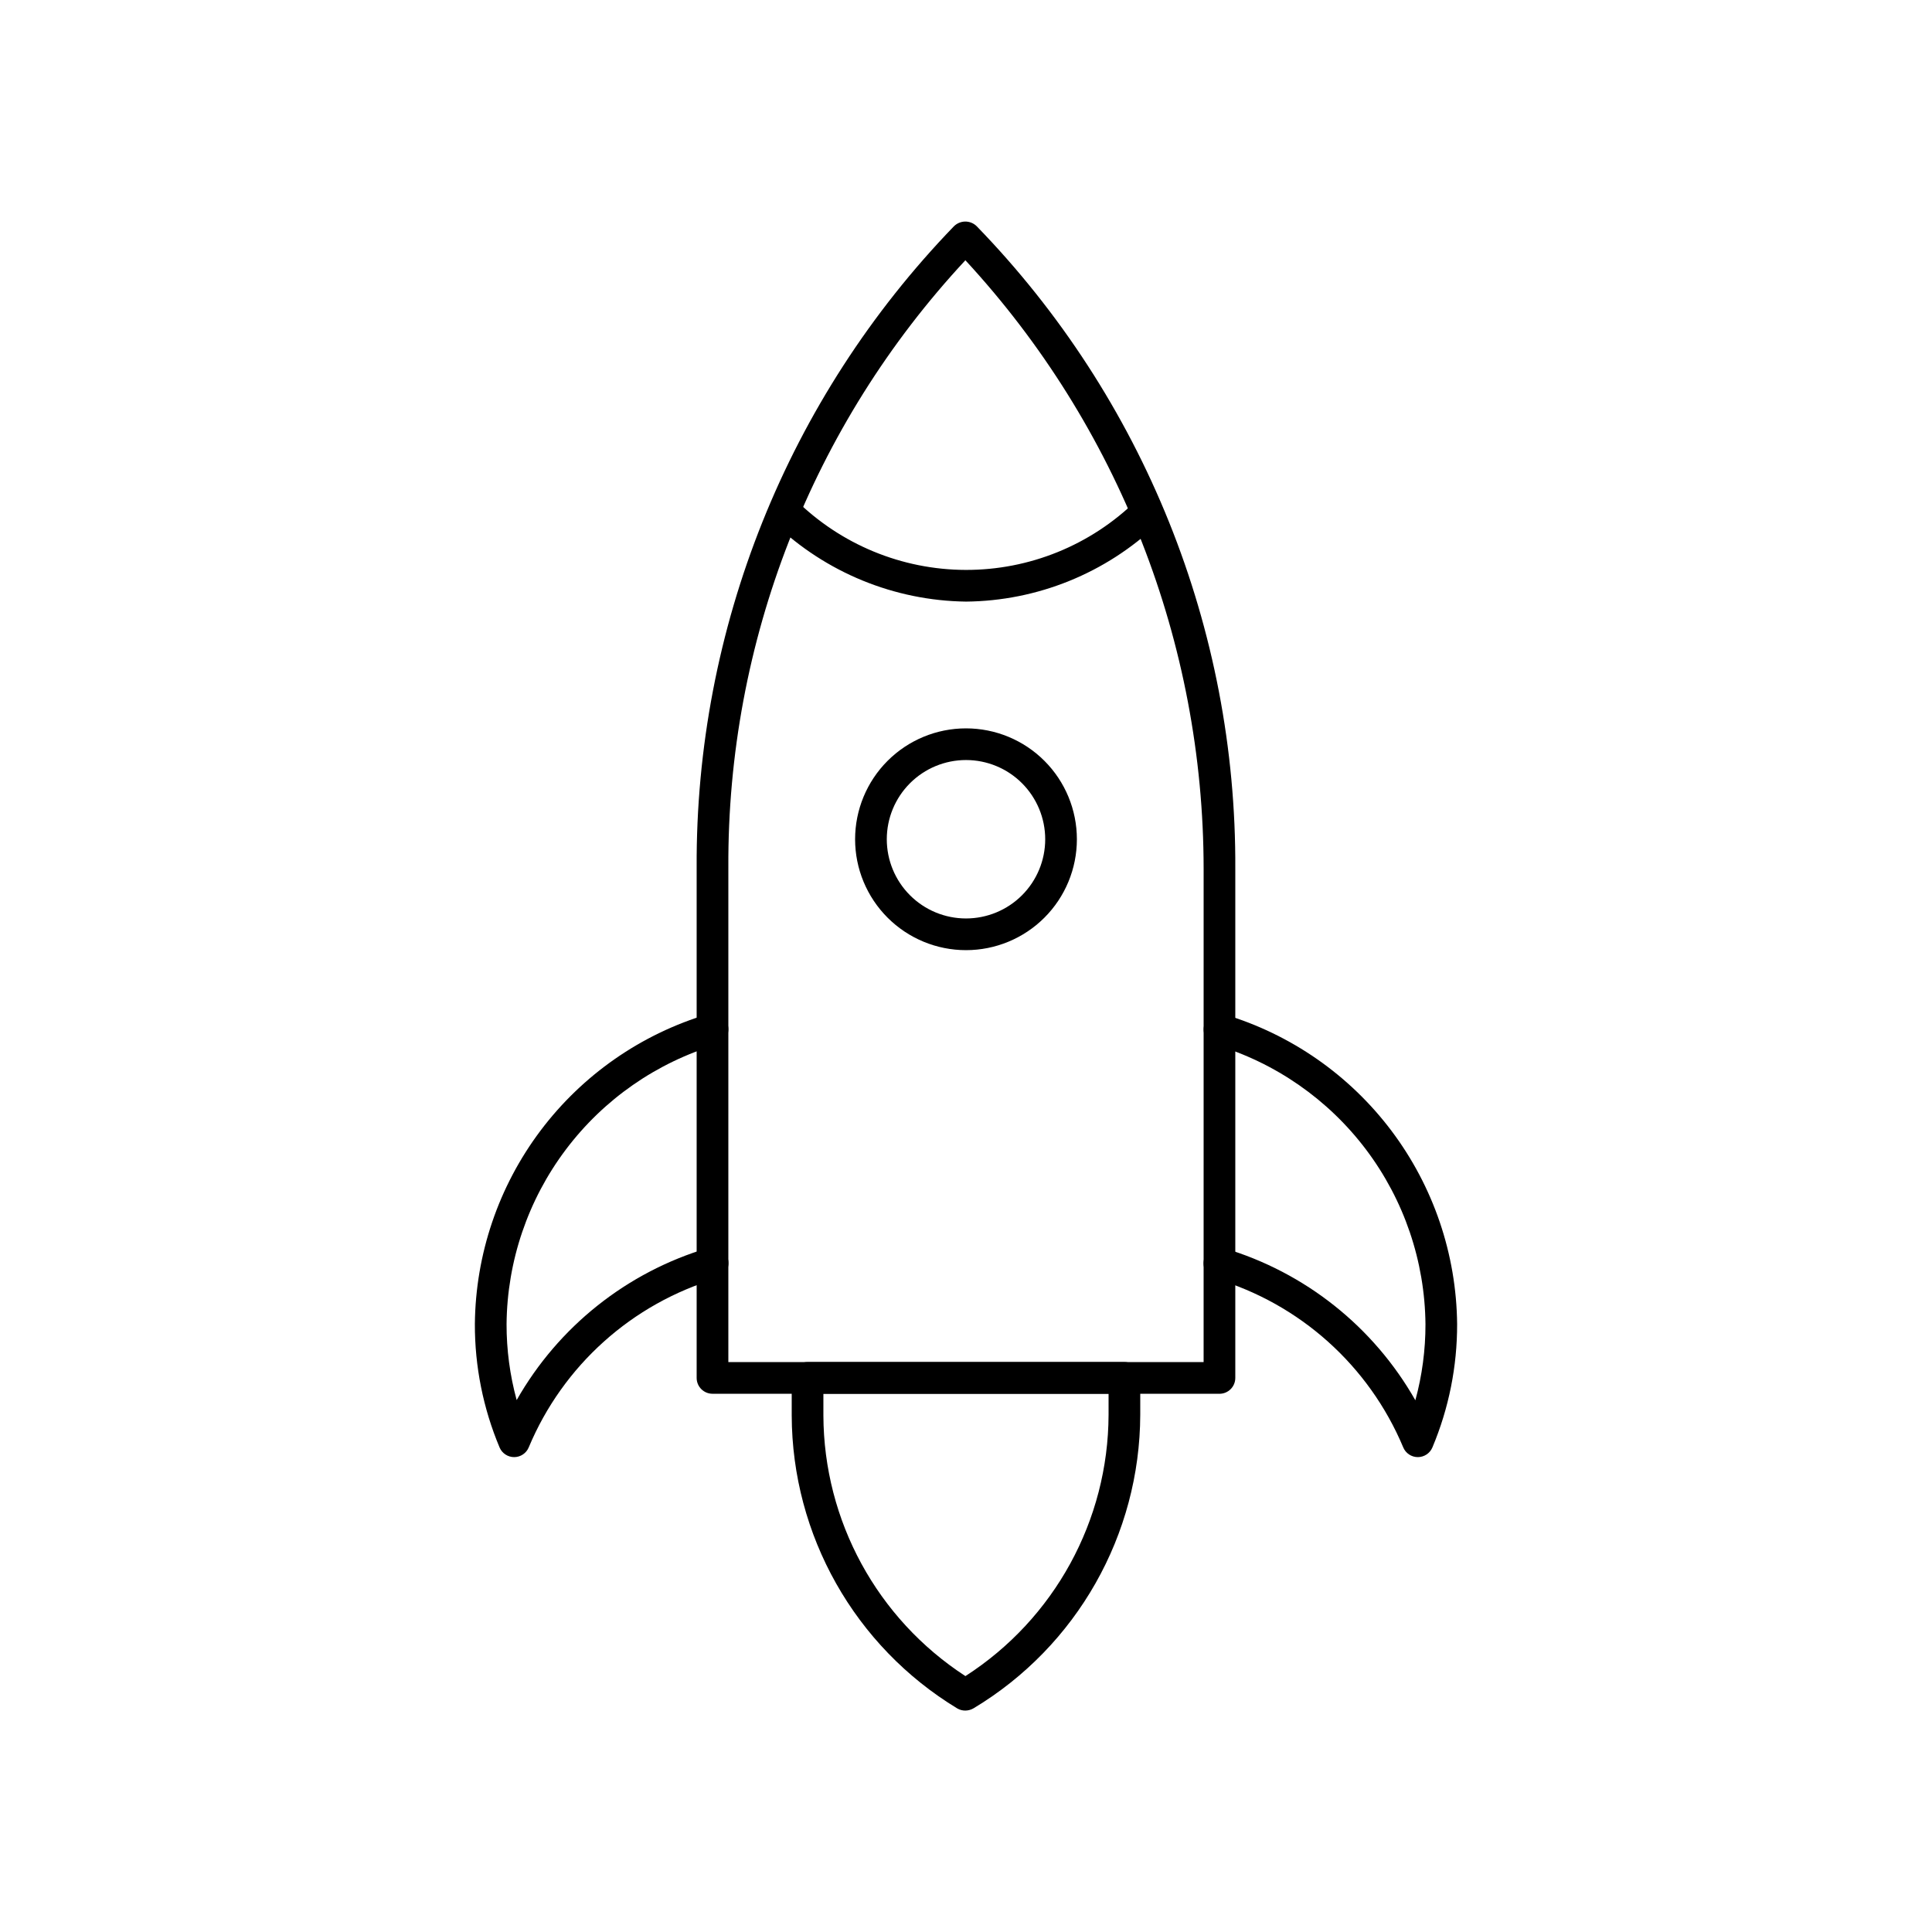 <?xml version="1.0" encoding="UTF-8"?>
<!-- Uploaded to: ICON Repo, www.iconrepo.com, Generator: ICON Repo Mixer Tools -->
<svg fill="#000000" width="800px" height="800px" version="1.1" viewBox="144 144 512 512" xmlns="http://www.w3.org/2000/svg">
 <g>
  <path d="m467.17 513.36h-134.35c-2.32 0-4.199-1.879-4.199-4.199v-135.26c-0.316-63.34 24.125-124.3 68.117-169.87 0.801-0.828 1.902-1.301 3.055-1.316 1.137-0.008 2.231 0.434 3.039 1.234 44.254 45.605 68.859 106.75 68.535 170.3v134.92c0 1.113-0.441 2.184-1.23 2.969-0.785 0.789-1.855 1.23-2.969 1.23zm-130.15-8.398h125.95l0.004-130.72c-0.027-59.781-22.57-117.36-63.137-161.27-40.652 43.695-63.113 101.24-62.816 160.93z"/>
  <path d="m400 303.43c-18.98-0.246-37.156-7.691-50.859-20.824-0.824-0.75-1.316-1.797-1.367-2.906-0.051-1.113 0.344-2.203 1.094-3.023 1.562-1.715 4.219-1.836 5.93-0.273 12.008 11.891 28.211 18.582 45.109 18.629s33.137-6.555 45.207-18.379c1.723-1.469 4.301-1.312 5.828 0.363 1.527 1.672 1.453 4.254-0.168 5.836-13.707 13.043-31.855 20.398-50.773 20.578z"/>
  <path d="m400 395.8c-7.797 0-15.27-3.098-20.781-8.609-5.512-5.512-8.609-12.984-8.609-20.781 0-7.793 3.098-15.27 8.609-20.781 5.512-5.512 12.984-8.605 20.781-8.605 7.793 0 15.27 3.094 20.781 8.605 5.512 5.512 8.605 12.988 8.605 20.781 0 7.797-3.094 15.27-8.605 20.781-5.512 5.512-12.988 8.609-20.781 8.609zm0-50.383c-5.57 0-10.91 2.211-14.844 6.148-3.938 3.938-6.148 9.277-6.148 14.844 0 5.57 2.211 10.906 6.148 14.844 3.934 3.938 9.273 6.148 14.844 6.148 5.566 0 10.906-2.211 14.844-6.148 3.934-3.938 6.148-9.273 6.148-14.844 0-5.566-2.215-10.906-6.148-14.844-3.938-3.938-9.277-6.148-14.844-6.148z"/>
  <path d="m519.74 530.15c-1.695 0-3.223-1.02-3.871-2.586-9.074-21.652-27.395-38.078-49.902-44.746-1.074-0.316-1.977-1.047-2.508-2.031-0.531-0.988-0.648-2.141-0.32-3.215 0.324-1.07 1.062-1.965 2.051-2.488 0.988-0.527 2.144-0.633 3.211-0.301 21.465 6.391 39.625 20.832 50.684 40.305 1.789-6.566 2.691-13.348 2.68-20.152-0.16-16.691-5.664-32.891-15.703-46.227-10.039-13.336-24.09-23.102-40.086-27.867-2.223-0.668-3.481-3.012-2.812-5.231 0.668-2.223 3.008-3.481 5.231-2.812 17.711 5.293 33.258 16.121 44.371 30.891s17.207 32.711 17.387 51.195c0.027 11.219-2.195 22.328-6.539 32.672-0.648 1.566-2.176 2.59-3.871 2.594z"/>
  <path d="m280.26 530.15c-1.691 0-3.219-1.012-3.871-2.57-4.348-10.352-6.574-21.469-6.543-32.695 0.172-18.492 6.262-36.445 17.375-51.227 11.117-14.781 26.672-25.613 44.391-30.91 2.223-0.668 4.566 0.59 5.234 2.812 0.668 2.219-0.594 4.562-2.816 5.231-15.996 4.766-30.043 14.531-40.082 27.867-10.043 13.336-15.547 29.535-15.703 46.227-0.016 6.809 0.887 13.586 2.676 20.152 11.062-19.473 29.223-33.914 50.684-40.305 1.07-0.332 2.227-0.223 3.215 0.301 0.988 0.523 1.727 1.422 2.051 2.492 0.324 1.07 0.207 2.227-0.324 3.211s-1.434 1.715-2.504 2.031c-22.527 6.672-40.859 23.121-49.922 44.797-0.648 1.566-2.176 2.586-3.871 2.586z"/>
  <path d="m399.81 597.32c-0.75 0.004-1.492-0.199-2.141-0.578-27.148-16.465-43.766-45.879-43.855-77.629v-9.961c0-2.316 1.879-4.199 4.199-4.199h83.969c1.113 0 2.18 0.445 2.969 1.23 0.785 0.789 1.227 1.855 1.227 2.969v9.758c-0.086 31.855-16.816 61.352-44.117 77.773-0.676 0.41-1.453 0.633-2.25 0.637zm-37.602-83.969v5.762c0.09 27.898 14.242 53.871 37.637 69.07 23.578-15.16 37.859-41.242 37.938-69.273v-5.559z"/>
 </g>
</svg>